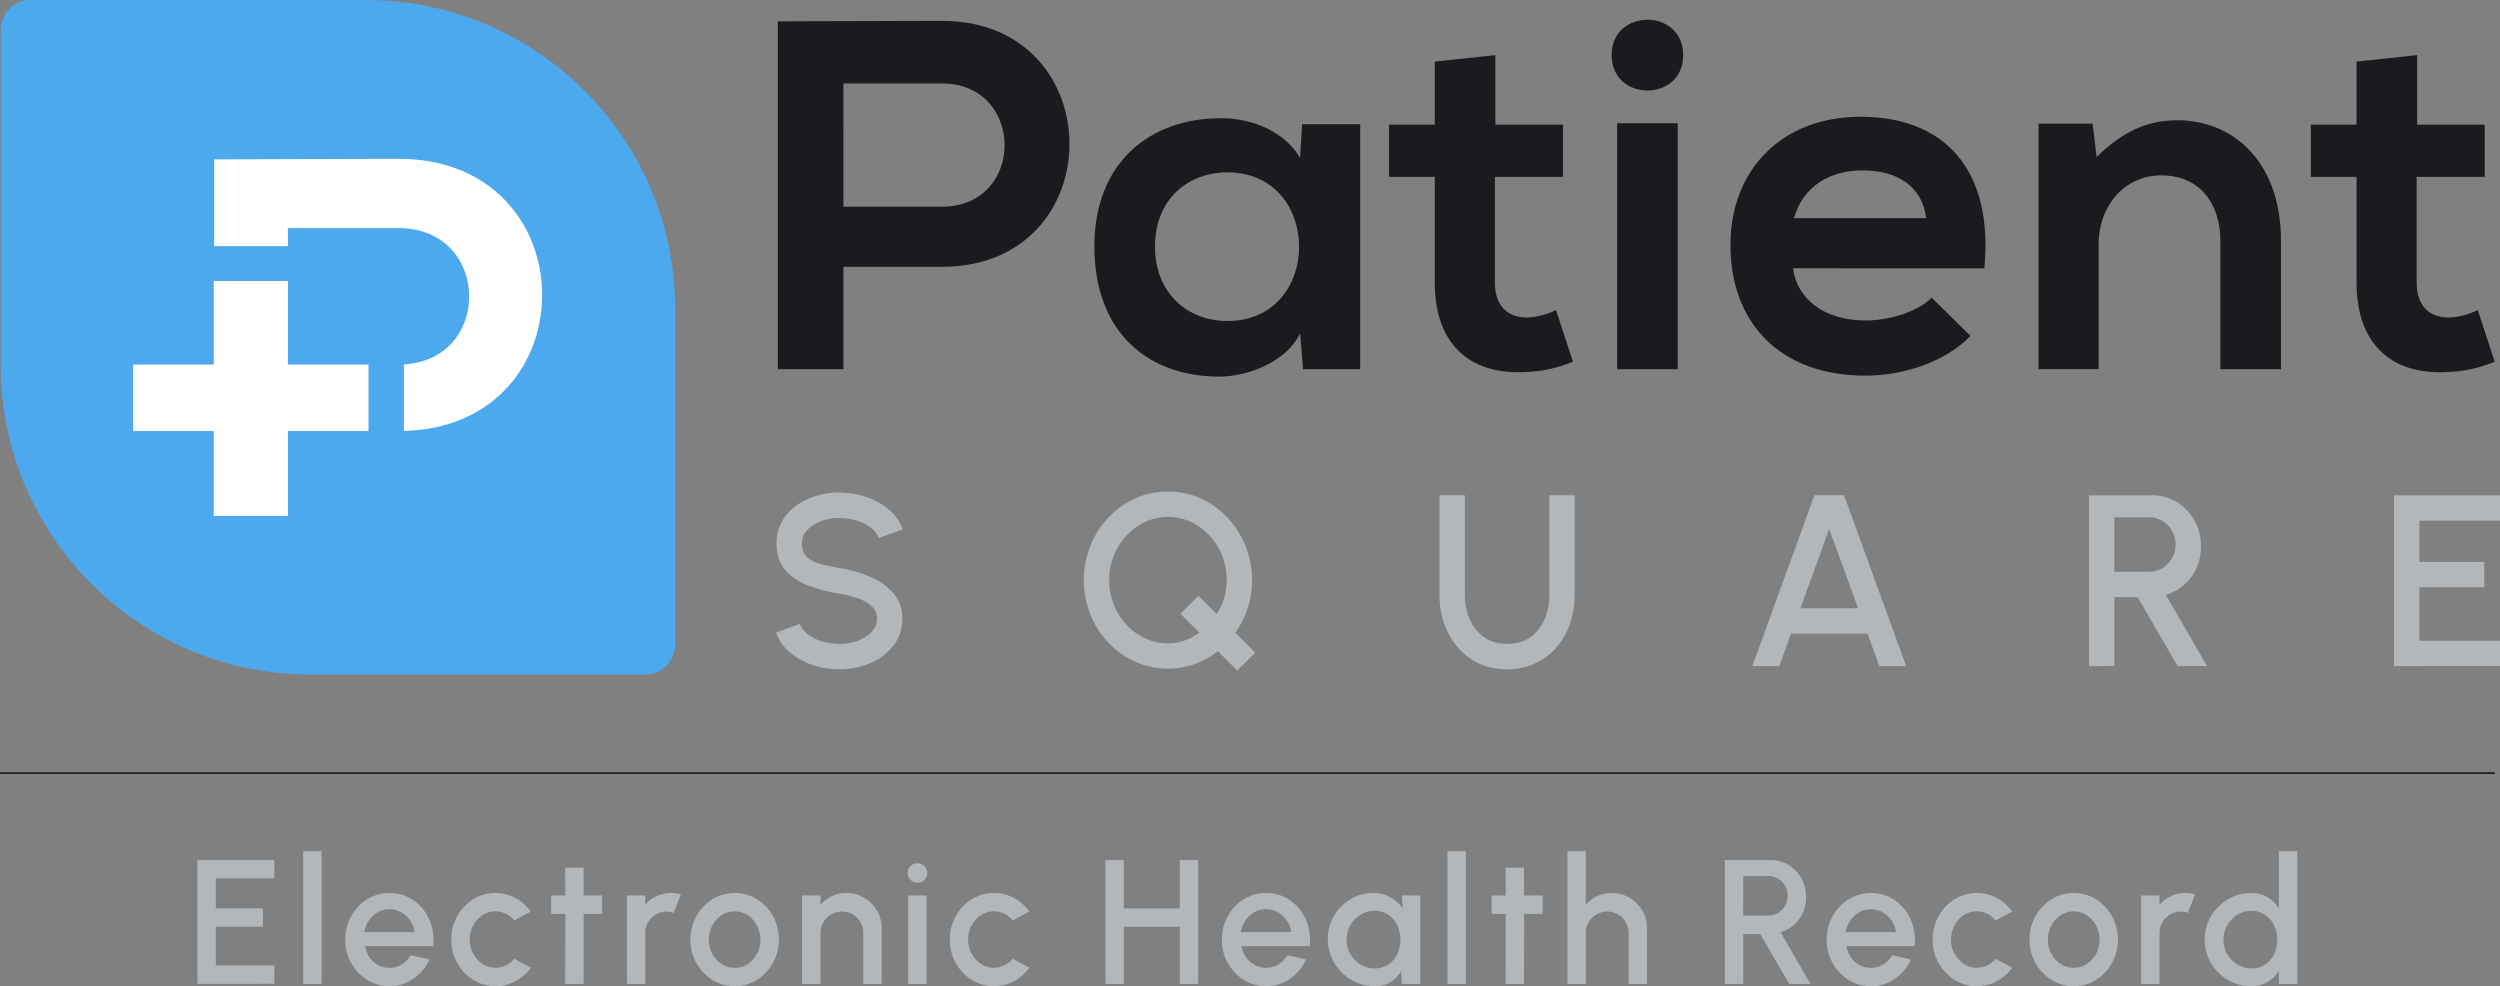 <svg xmlns="http://www.w3.org/2000/svg" viewBox="0 0 3673.77 1449.23"><rect x="0" y="0" width="3673.77" height="1449.23" fill="#808080" stroke="none"/><defs><style>.cls-1{fill:none;stroke:#000;stroke-miterlimit:10;stroke-width:2px;}.cls-2{fill:#1b1a1f;}.cls-3{fill:#b2b7bb;}.cls-4{fill:#4ca9ee;}.cls-5{fill:#fff;}</style></defs><g id="Layer_2" data-name="Layer 2"><g id="Layer_1-2" data-name="Layer 1"><g id="final_logo_tagline" data-name="final logo tagline"><g id="final_logo" data-name="final logo"><line class="cls-1" y1="1136.02" x2="3666" y2="1136.02"/><path class="cls-2" d="M1384,392.07H1239.44V542.5h-96.39V31.35c80.32,0,160.65-.73,241-.73C1633.75,30.62,1634.48,392.07,1384,392.07Zm-144.58-88.35H1384c123.4,0,122.67-181.09,0-181.09H1239.44Z"/><path class="cls-2" d="M1913.42,182.5h85.44v360h-84l-4.38-52.58c-20.44,42.35-76.67,62.8-116.83,63.53-106.61.73-185.48-65-185.48-191.32,0-124.13,82.52-189.12,187.67-188.39,48.19,0,94.2,22.64,114.64,58.42ZM1697.28,362.13c0,68.64,47.46,109.54,106.61,109.54,140.2,0,140.2-218.34,0-218.34C1744.74,253.33,1697.28,293.49,1697.28,362.13Z"/><path class="cls-2" d="M2197.47,81V183.23h99.31v76.68h-100V415.44c0,34.32,19,51.11,46.73,51.11,13.88,0,29.94-4.38,43.09-10.95l24.82,75.94c-25.55,10.23-46.73,14.61-73.75,15.34-78.13,2.92-129.24-41.62-129.24-131.44V259.91h-67.18V183.23h67.18V90.5Z"/><path class="cls-2" d="M2473.48,81c0,69.37-105.15,69.37-105.15,0S2473.48,11.63,2473.48,81Zm-97.12,100V542.5h89.09V181Z"/><path class="cls-2" d="M2634.86,394.26c5.84,44.55,44.54,76.68,107.34,76.68,32.86,0,75.94-12.42,96.38-33.59l57,56.22c-38,39.43-100,58.42-154.8,58.42-124.14,0-197.89-76.67-197.89-192,0-109.53,74.48-188.39,191.31-188.39,120.49,0,195.7,74.48,181.83,222.71Zm195.69-73.75c-5.84-46.73-42.35-70.1-93.46-70.1-48.2,0-87.63,23.37-100.77,70.1Z"/><path class="cls-2" d="M3262.83,542.5V354.1c0-54.76-29.94-96.39-86.89-96.39-54.77,0-92,46-92,100.77v184h-88.36V181.77h79.6L3081,230.7c36.51-35.78,73-54,118.29-54,84.71,0,152.62,63.53,152.62,176.71V542.5Z"/><path class="cls-2" d="M3552,81V183.23h99.31v76.68h-100V415.44c0,34.32,19,51.11,46.73,51.11,13.87,0,29.94-4.38,43.08-10.95l24.83,75.94c-25.56,10.23-46.73,14.61-73.75,15.34-78.13,2.92-129.25-41.62-129.25-131.44V259.91h-67.18V183.23h67.18V90.5Z"/><path class="cls-3" d="M1233.4,983.51a122.41,122.41,0,0,1-39.62-6.45,100,100,0,0,1-33.17-18.56,68.14,68.14,0,0,1-20.26-28.78l35-13.09q3,8.61,11.74,15.33a65.27,65.27,0,0,0,20.8,10.49,85.56,85.56,0,0,0,25.55,3.77,77.27,77.27,0,0,0,27-4.66q12.64-4.66,20.44-12.91a27.27,27.27,0,0,0,7.8-19.37,24.23,24.23,0,0,0-8.15-18.82q-8.16-7.35-20.8-11.66a157.29,157.29,0,0,0-26.27-6.45,229.13,229.13,0,0,1-47.24-12.55q-20.9-8.25-33-23.13t-12.1-38.73q0-22.41,12.81-39.08T1187.77,733a112.3,112.3,0,0,1,45.63-9.23,122.16,122.16,0,0,1,39.18,6.36,101.93,101.93,0,0,1,33.35,18.47,68.21,68.21,0,0,1,20.7,29.31l-35.32,12.73q-3-8.77-11.65-15.33A66.6,66.6,0,0,0,1259,765a85.51,85.51,0,0,0-25.55-3.76,71.93,71.93,0,0,0-26.8,4.57,54.5,54.5,0,0,0-20.35,13,26.89,26.89,0,0,0-7.89,19.18q0,13.45,7.35,20.44t19.81,10.31q12.46,3.31,27.88,6a189.37,189.37,0,0,1,45.81,13.09q21.06,9.13,33.89,24.29t12.82,37.2q0,22.25-12.82,39t-33.89,26A113,113,0,0,1,1233.4,983.51Z"/><path class="cls-3" d="M1818.26,985.3l-28.69-28.5a116.85,116.85,0,0,1-33.71,19,118.39,118.39,0,0,1-87.49-3.32,125.36,125.36,0,0,1-39.45-28A130.29,130.29,0,0,1,1602.3,903a137.84,137.84,0,0,1,0-101,131.68,131.68,0,0,1,26.62-41.51,125,125,0,0,1,39.45-28.06,118.81,118.81,0,0,1,96,0,125.25,125.25,0,0,1,39.35,28.06A134.91,134.91,0,0,1,1833.41,894a138,138,0,0,1-18,35.95L1844.61,959Zm-101.84-40a75.6,75.6,0,0,0,46.08-15.78l-27.79-27.61,26.35-26.53,26.54,26.71a80.42,80.42,0,0,0,11.29-23.49,91.76,91.76,0,0,0,3.77-26.17,95.38,95.38,0,0,0-25.37-65.53,87.94,87.94,0,0,0-27.52-20.08,80.14,80.14,0,0,0-66.88.08,89.37,89.37,0,0,0-27.52,20.18A95.25,95.25,0,0,0,1630,852.45a96.42,96.42,0,0,0,6.72,36,93.79,93.79,0,0,0,18.74,29.67,87.76,87.76,0,0,0,27.61,20A78.88,78.88,0,0,0,1716.42,945.32Z"/><path class="cls-3" d="M2214.68,983.51q-30.13,0-52.45-14.7a98.7,98.7,0,0,1-34.6-39.54q-12.28-24.82-12.28-55.13V727.84h37.29v146.3a88.3,88.3,0,0,0,7.26,36.13,61.84,61.84,0,0,0,21.16,26.18q13.89,9.76,33.62,9.77,20.25,0,34.06-9.77a61,61,0,0,0,20.89-26.18,90.24,90.24,0,0,0,7.08-36.13V727.84H2314v146.3a127,127,0,0,1-7,42.58,106.8,106.8,0,0,1-20.08,34.88,92.06,92.06,0,0,1-31.38,23.48Q2237.27,983.51,2214.68,983.51Z"/><path class="cls-3" d="M2666.32,727.84h43.57l91.25,251H2761.7l-17.39-47.69H2631.89l-17.21,47.69h-39.62Zm-20.62,166h84.8L2688,777.32Z"/><path class="cls-3" d="M3069.73,978.85v-251h92.33a68.76,68.76,0,0,1,36.76,10,73.85,73.85,0,0,1,25.9,27,75.23,75.23,0,0,1,9.6,37.74,77.12,77.12,0,0,1-6.55,32.1,71.4,71.4,0,0,1-45.09,39.44l60.6,104.71h-43.21l-58.81-101.3H3107v101.3ZM3107,840.26h51.1a37.21,37.21,0,0,0,19.63-5.38,41.25,41.25,0,0,0,14.07-55,39,39,0,0,0-14.07-14.34,37.69,37.69,0,0,0-19.63-5.29H3107Z"/><path class="cls-3" d="M3518,978.85v-251h155.81v37.29H3555.25v60.6h95.39V863h-95.39v78.53h118.52v37.29Z"/><path class="cls-3" d="M290.11,1445.85v-182h113v27H317.15v43.94h69.16v27H317.15v56.94h85.93v27Z"/><path class="cls-3" d="M445.59,1445.85v-195h27v195Z"/><path class="cls-3" d="M572.34,1449.23a60.41,60.41,0,0,1-32.69-9.23,69.07,69.07,0,0,1-32.31-59.15,70,70,0,0,1,19.05-48.56,64.83,64.83,0,0,1,20.73-14.75,63.22,63.22,0,0,1,52.65.84,63.63,63.63,0,0,1,21.32,17,70.82,70.82,0,0,1,13,25,76.41,76.41,0,0,1,2.47,30H536.33a42.72,42.72,0,0,0,6.57,16.18,35.3,35.3,0,0,0,12.48,11.38,35.89,35.89,0,0,0,17,4.29,34,34,0,0,0,18-4.94,39.09,39.09,0,0,0,13.32-13.65L631.1,1410a68,68,0,0,1-23.53,28.27A60.07,60.07,0,0,1,572.34,1449.23Zm-36.92-79.56h73.84a38.79,38.79,0,0,0-6.56-17,39.81,39.81,0,0,0-13.13-12.09,35.31,35.31,0,0,0-34.32-.06,37.86,37.86,0,0,0-13,12A43.9,43.9,0,0,0,535.42,1369.67Z"/><path class="cls-3" d="M755.77,1408.93,780,1422.06a66.17,66.17,0,0,1-22.42,19.76,62.37,62.37,0,0,1-62.14-1.82,69.07,69.07,0,0,1-32.31-59.15,70,70,0,0,1,19-48.56,64.83,64.83,0,0,1,20.73-14.75,62.28,62.28,0,0,1,54.67,2.08A65.6,65.6,0,0,1,780,1339.51l-24.18,13.13a37.58,37.58,0,0,0-12.74-10,34.68,34.68,0,0,0-14.95-3.44,34,34,0,0,0-19.3,5.78,41.2,41.2,0,0,0-13.65,15.21,43.26,43.26,0,0,0-5,20.61,42.5,42.5,0,0,0,5.07,20.47,41.17,41.17,0,0,0,13.72,15.15,34.61,34.61,0,0,0,34.51,2.08A38.68,38.68,0,0,0,755.77,1408.93Z"/><path class="cls-3" d="M885,1342.89h-27.3l-.13,103h-27l.13-103H810v-27h20.67l-.13-40.82h27l.13,40.82H885Z"/><path class="cls-3" d="M921.25,1445.85v-130h27v13.78a48.65,48.65,0,0,1,16.64-12.74,49.2,49.2,0,0,1,21.32-4.68,54.54,54.54,0,0,1,14.43,2l-10.79,27.3a28.07,28.07,0,0,0-10.14-2,30.42,30.42,0,0,0-15.73,4.22,32.39,32.39,0,0,0-11.44,11.38,30.24,30.24,0,0,0-4.29,15.86v74.88Z"/><path class="cls-3" d="M1079.59,1449.23a60.41,60.41,0,0,1-32.69-9.23,69.07,69.07,0,0,1-32.31-59.15,70,70,0,0,1,19.05-48.56,64.83,64.83,0,0,1,20.73-14.75,62.45,62.45,0,0,1,57.92,3.9,68.2,68.2,0,0,1,23.53,24.83,72.27,72.27,0,0,1,3.7,61.1,70.31,70.31,0,0,1-14,21.77,65.12,65.12,0,0,1-20.67,14.76A60.66,60.66,0,0,1,1079.59,1449.23Zm0-27a34.16,34.16,0,0,0,19.37-5.72,40.92,40.92,0,0,0,13.59-15.15,44.57,44.57,0,0,0-.13-41.27,41.4,41.4,0,0,0-13.72-15.15,35.28,35.28,0,0,0-38.41.07,40.44,40.44,0,0,0-13.65,15.21,43.61,43.61,0,0,0-5,20.67,42.33,42.33,0,0,0,5.2,20.93,40.82,40.82,0,0,0,13.85,14.88A34.35,34.35,0,0,0,1079.59,1422.19Z"/><path class="cls-3" d="M1295.65,1364.34v81.51h-27V1371a30.65,30.65,0,0,0-4.22-15.86,32,32,0,0,0-11.31-11.38,31.8,31.8,0,0,0-31.66,0,32.39,32.39,0,0,0-11.44,11.38,30.24,30.24,0,0,0-4.29,15.86v74.88h-27v-130h27v13.78a48.65,48.65,0,0,1,16.64-12.74,49.2,49.2,0,0,1,21.32-4.68,50.47,50.47,0,0,1,26.26,7,52.55,52.55,0,0,1,18.79,18.85A50.92,50.92,0,0,1,1295.65,1364.34Z"/><path class="cls-3" d="M1348.43,1297a14.33,14.33,0,0,1-10.4-4,14.37,14.37,0,0,1,0-20.22,14.06,14.06,0,0,1,10.27-4.09,13.9,13.9,0,0,1,10.14,4.09,14.45,14.45,0,0,1,.07,20.22A13.8,13.8,0,0,1,1348.43,1297Zm-13.78,18.85h27v130h-27Z"/><path class="cls-3" d="M1488.44,1408.93l24.18,13.13a66.17,66.17,0,0,1-22.42,19.76,62.37,62.37,0,0,1-62.14-1.82,69.07,69.07,0,0,1-32.31-59.15,70,70,0,0,1,19-48.56,64.94,64.94,0,0,1,20.73-14.75,62.28,62.28,0,0,1,54.67,2.08,65.6,65.6,0,0,1,22.42,19.89l-24.18,13.13a37.49,37.49,0,0,0-12.74-10,34.65,34.65,0,0,0-15-3.44,34,34,0,0,0-19.3,5.78,41.2,41.2,0,0,0-13.65,15.21,43.26,43.26,0,0,0-5,20.61,42.5,42.5,0,0,0,5.07,20.47,41.17,41.17,0,0,0,13.72,15.15,34.61,34.61,0,0,0,34.51,2.08A38.57,38.57,0,0,0,1488.44,1408.93Z"/><path class="cls-3" d="M1733.75,1263.85h27v182h-27v-84h-82.29v84h-27v-182h27v71h82.29Z"/><path class="cls-3" d="M1860.5,1449.23a60.47,60.47,0,0,1-32.7-9.23,69,69,0,0,1-32.3-59.15,70,70,0,0,1,19-48.56,65,65,0,0,1,20.74-14.75,63.22,63.22,0,0,1,52.65.84,63.73,63.73,0,0,1,21.32,17,71,71,0,0,1,13,25,76.41,76.41,0,0,1,2.47,30H1824.49a42.71,42.71,0,0,0,6.56,16.18,35.3,35.3,0,0,0,12.48,11.38,35.93,35.93,0,0,0,17,4.29,34,34,0,0,0,18-4.94,39,39,0,0,0,13.33-13.65l27.43,6.37a68.06,68.06,0,0,1-23.53,28.27A60.07,60.07,0,0,1,1860.5,1449.23Zm-36.92-79.56h73.84a38.81,38.81,0,0,0-6.57-17,39.71,39.71,0,0,0-13.13-12.09,35.31,35.31,0,0,0-34.32-.06,38,38,0,0,0-13,12A43.88,43.88,0,0,0,1823.58,1369.67Z"/><path class="cls-3" d="M2060.18,1315.85h27v130h-27.17l-1-18.85a45.26,45.26,0,0,1-15.47,16.12q-9.75,6.11-23,6.11a67.59,67.59,0,0,1-26.91-5.4,70,70,0,0,1-37-37.18,68.11,68.11,0,0,1-5.33-27,67,67,0,0,1,19.63-47.71,68.45,68.45,0,0,1,21.38-14.5,64.88,64.88,0,0,1,26.07-5.26,48.12,48.12,0,0,1,25,6.43,58.58,58.58,0,0,1,18,16.45Zm-40.3,107.25a35.56,35.56,0,0,0,20-5.66,38,38,0,0,0,13.32-15.27,50.23,50.23,0,0,0-.06-42.77,38.77,38.77,0,0,0-13.33-15.28,35.21,35.21,0,0,0-19.95-5.65,38.9,38.9,0,0,0-20.67,5.72,41.94,41.94,0,0,0-14.82,15.34,42.42,42.42,0,0,0-5.46,21.32,41.16,41.16,0,0,0,5.65,21.38,43.39,43.39,0,0,0,15,15.21A38.43,38.43,0,0,0,2019.88,1423.1Z"/><path class="cls-3" d="M2127.12,1445.85v-195h27v195Z"/><path class="cls-3" d="M2267,1342.89h-27.3l-.13,103h-27l.13-103H2192v-27h20.67l-.13-40.82h27l.13,40.82H2267Z"/><path class="cls-3" d="M2420.27,1364.34v81.51h-27V1371a30.57,30.57,0,0,0-4.23-15.86,31.87,31.87,0,0,0-11.31-11.38,31.78,31.78,0,0,0-31.65,0,32.31,32.31,0,0,0-11.44,11.38,30.24,30.24,0,0,0-4.29,15.86v74.88h-27v-195h27v78.78a48.46,48.46,0,0,1,16.64-12.74,49.14,49.14,0,0,1,21.32-4.68,50.5,50.5,0,0,1,26.26,7,52.52,52.52,0,0,1,18.78,18.85A50.83,50.83,0,0,1,2420.27,1364.34Z"/><path class="cls-3" d="M2534.66,1445.85v-182h67a49.83,49.83,0,0,1,26.65,7.28,53.52,53.52,0,0,1,18.79,19.56,54.66,54.66,0,0,1,6.95,27.37,56.06,56.06,0,0,1-4.74,23.27,51.8,51.8,0,0,1-32.7,28.6l43.94,75.92h-31.33l-42.64-73.45H2561.7v73.45Zm27-100.49h37.05a27,27,0,0,0,14.24-3.9,29,29,0,0,0,10.2-10.4,28.66,28.66,0,0,0,3.77-14.69,29.05,29.05,0,0,0-3.77-14.76,28.34,28.34,0,0,0-10.2-10.4,27.36,27.36,0,0,0-14.24-3.83H2561.7Z"/><path class="cls-3" d="M2749.29,1449.23a60.41,60.41,0,0,1-32.69-9.23,69.07,69.07,0,0,1-32.31-59.15,70,70,0,0,1,19.05-48.56,64.83,64.83,0,0,1,20.73-14.75,63.22,63.22,0,0,1,52.65.84,63.63,63.63,0,0,1,21.32,17,70.82,70.82,0,0,1,13,25,76.41,76.41,0,0,1,2.47,30H2713.28a42.72,42.72,0,0,0,6.57,16.18,35.3,35.3,0,0,0,12.48,11.38,35.89,35.89,0,0,0,17,4.29,34,34,0,0,0,18-4.94,39,39,0,0,0,13.32-13.65l27.43,6.37a68,68,0,0,1-23.53,28.27A60,60,0,0,1,2749.29,1449.23Zm-36.92-79.56h73.84a38.67,38.67,0,0,0-6.56-17,39.81,39.81,0,0,0-13.13-12.09,35.31,35.31,0,0,0-34.32-.06,37.86,37.86,0,0,0-13,12A43.9,43.9,0,0,0,2712.37,1369.67Z"/><path class="cls-3" d="M2932.72,1408.93l24.18,13.13a66.17,66.17,0,0,1-22.42,19.76,62.37,62.37,0,0,1-62.14-1.82,69.07,69.07,0,0,1-32.31-59.15,70,70,0,0,1,19-48.56,64.83,64.83,0,0,1,20.73-14.75,62.28,62.28,0,0,1,54.67,2.08,65.6,65.6,0,0,1,22.42,19.89l-24.18,13.13a37.58,37.58,0,0,0-12.74-10,34.68,34.68,0,0,0-14.95-3.44,34,34,0,0,0-19.3,5.78,41.2,41.2,0,0,0-13.65,15.21,43.26,43.26,0,0,0-5,20.61,42.5,42.5,0,0,0,5.07,20.47,41.17,41.17,0,0,0,13.72,15.15,34.61,34.61,0,0,0,34.51,2.08A38.68,38.68,0,0,0,2932.72,1408.93Z"/><path class="cls-3" d="M3047.38,1449.23a60.41,60.41,0,0,1-32.69-9.23,69.07,69.07,0,0,1-32.31-59.15,70,70,0,0,1,19-48.56,64.83,64.83,0,0,1,20.73-14.75,62.45,62.45,0,0,1,57.92,3.9,68.2,68.2,0,0,1,23.53,24.83,72.27,72.27,0,0,1,3.7,61.1,70.31,70.31,0,0,1-14,21.77,65.12,65.12,0,0,1-20.67,14.76A60.66,60.66,0,0,1,3047.38,1449.23Zm0-27a34.16,34.16,0,0,0,19.37-5.72,40.92,40.92,0,0,0,13.59-15.15,44.57,44.57,0,0,0-.13-41.27,41.4,41.4,0,0,0-13.72-15.15,35.28,35.28,0,0,0-38.41.07,40.44,40.44,0,0,0-13.65,15.21,43.61,43.61,0,0,0-5,20.67,42.33,42.33,0,0,0,5.2,20.93,40.82,40.82,0,0,0,13.85,14.88A34.35,34.35,0,0,0,3047.38,1422.19Z"/><path class="cls-3" d="M3146.44,1445.85v-130h27v13.78a48.65,48.65,0,0,1,16.64-12.74,49.2,49.2,0,0,1,21.32-4.68,54.54,54.54,0,0,1,14.43,2l-10.79,27.3a28.07,28.07,0,0,0-10.14-2,30.42,30.42,0,0,0-15.73,4.22,32.39,32.39,0,0,0-11.44,11.38,30.24,30.24,0,0,0-4.29,15.86v74.88Z"/><path class="cls-3" d="M3348.85,1250.85h27v195h-27v-19.11a49.44,49.44,0,0,1-16.64,16.31q-10.27,6.18-24.05,6.18a66.24,66.24,0,0,1-26.52-5.33,69.69,69.69,0,0,1-36.53-36.53,68.82,68.82,0,0,1,0-53.11,69.43,69.43,0,0,1,36.53-36.59,66.24,66.24,0,0,1,26.52-5.33q13.78,0,24.05,6.17a50,50,0,0,1,16.64,16.19Zm-40.43,172.25a35.54,35.54,0,0,0,20-5.66,38,38,0,0,0,13.32-15.27,50.23,50.23,0,0,0-.06-42.77,38.77,38.77,0,0,0-13.33-15.28,35.19,35.19,0,0,0-19.95-5.65,38.6,38.6,0,0,0-20.61,5.72,42.75,42.75,0,0,0-14.82,15.34,42.06,42.06,0,0,0-5.52,21.32,41.16,41.16,0,0,0,5.65,21.38,43.39,43.39,0,0,0,15,15.21A38.43,38.43,0,0,0,3308.42,1423.1Z"/></g><path class="cls-4" d="M948.1,991.24h-492C204.75,991.24,1,787.5,1,536.17v-492A44.15,44.15,0,0,1,45.16,0h492C788.51,0,992.25,203.74,992.25,455.07v492A44.15,44.15,0,0,1,948.1,991.24Z"/><path class="cls-5" d="M585.71,233.38c-90.34,0-180.68.8-271,.8v127.5H423.12V335.2H585.71c135.33,0,138.68,192.88,7.8,200.25v97.86C867.32,626,864,233.38,585.71,233.38Z"/><path class="cls-5" d="M423.12,535.69V412.93H314.73V757.86H423.12V633.45H541.53V535.69Z"/><path class="cls-5" d="M195.73,535.69v97.76H314.14V757.86H422.53V412.93H314.14V535.69Z"/></g></g></g></svg>